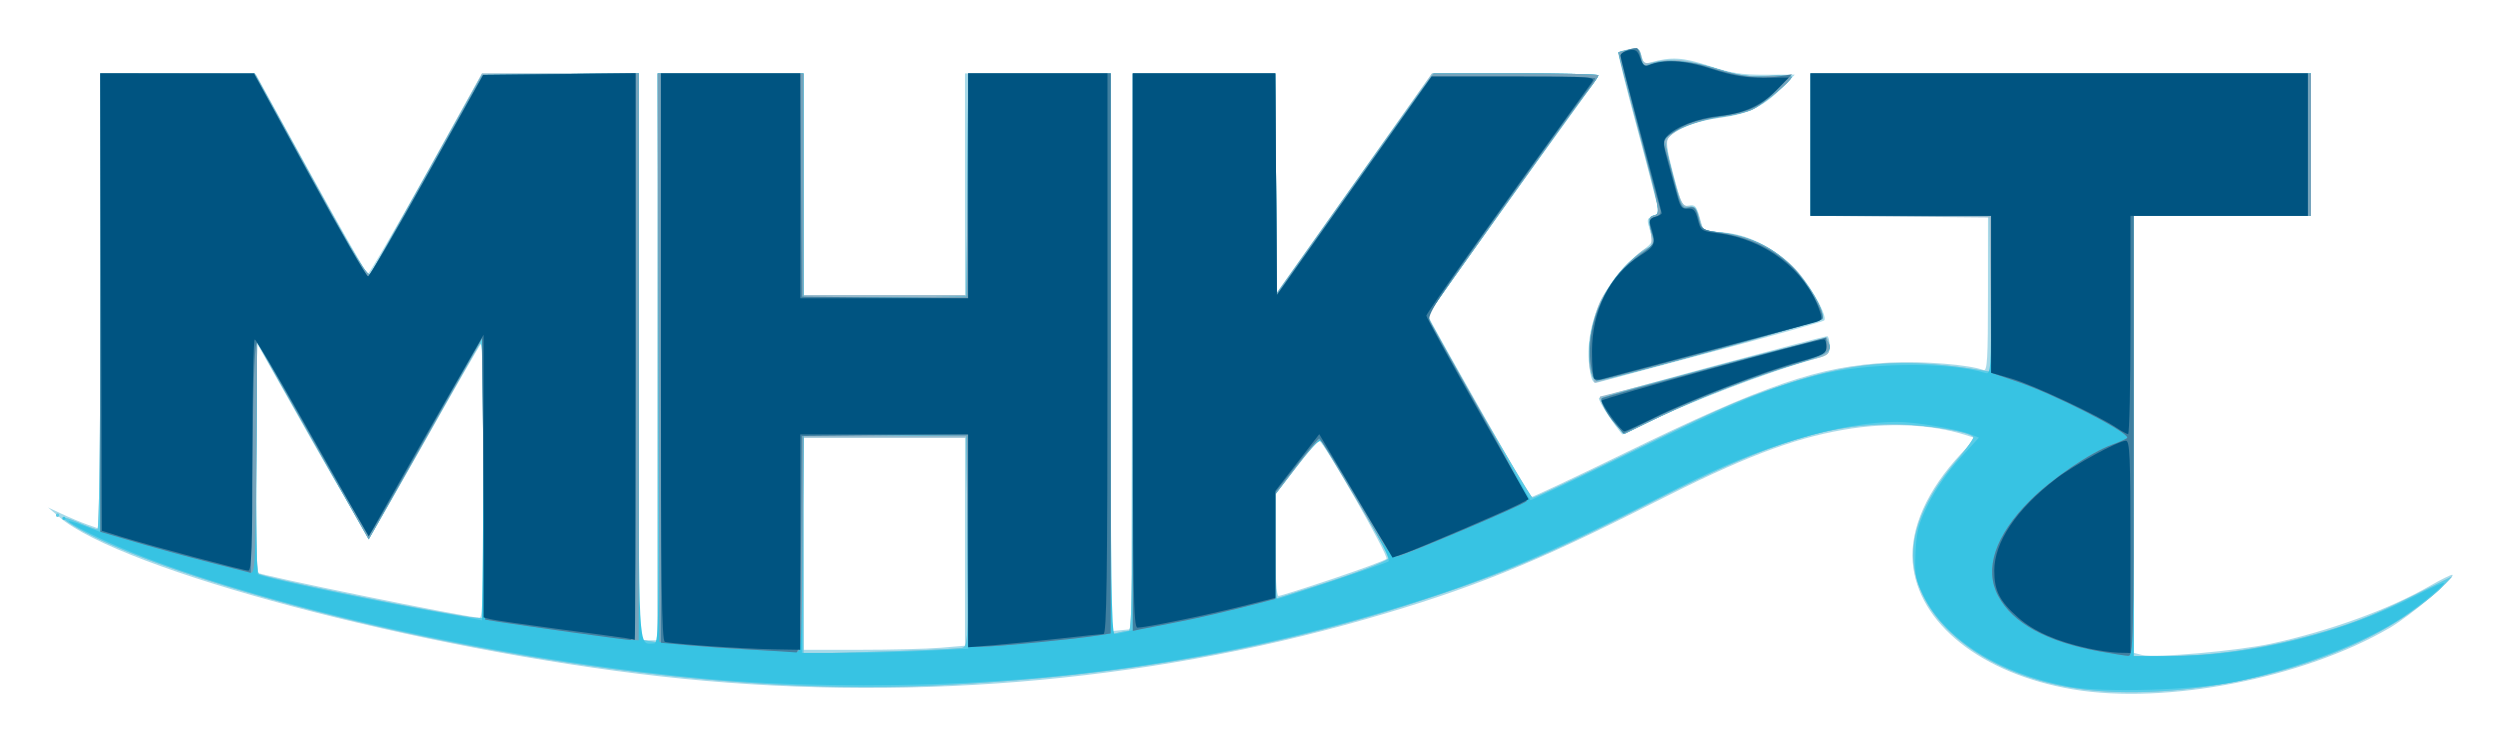 <svg xmlns="http://www.w3.org/2000/svg" role="img" viewBox="-10.12 -10.12 526.24 155.74"><title>MHKiT logo</title><g stroke-width=".667" transform="translate(-.333 -.676)"><path fill="#a8dae9" d="M426.545 135.668c-19.214-3.233-32.69-13.923-33.72-26.748-.574-7.146 3.024-15.207 10.22-22.9l3.02-3.229-2.199-.694c-7.23-2.282-16.432-2.665-25.612-1.067-10.984 1.913-21.386 5.91-39.95 15.351-24.985 12.707-38.65 18.232-60.638 24.517-47.23 13.499-98.218 17.641-148.333 12.051-50.578-5.642-113.59-22.353-126.694-33.599L.333 97.372l2.941 1.382c1.617.76 4.092 1.788 5.5 2.285l2.559.903V5.977l16.406.178 16.406.178L55.638 27.222c6.321 11.489 11.715 20.939 11.986 21 .271.061 5.792-9.409 12.268-21.044L91.667 6.023l16.5-.012 16.5-.012v119.333h4V6h30.667V52.667h34V6H224v117.418l2.167-.209 2.167-.209.17-58.5.17-58.5h29.975l.175 23.074L259 52.148l16.32-23.074L291.64 6h17.513c9.632 0 17.513.181 17.513.403 0 .221-2.661 4.046-5.914 8.5-3.253 4.454-11.344 15.705-17.98 25.003L290.707 56.81l1.082 2.095c1.243 2.407 20.261 35.972 20.587 36.335.119.132 8.886-3.985 19.482-9.148 30.149-14.691 41.168-18.46 56.198-19.221 6.888-.349 16.706.439 19.677 1.579.786.302.935-2.249.935-16.046V36H371.333V6h105.333v30H439.333v91.975l1.829.459c2.654.666 20.166-.885 27.171-2.406 12.261-2.663 24.85-7.238 33.259-12.085 2.526-1.456 4.709-2.531 4.851-2.388.623.623-8.84 8.619-13.246 11.192-18.133 10.59-47.116 16.209-66.651 12.922zm-238.312-8.766l5.101-.431V82.667h-34v44.667h11.899c6.545 0 14.195-.194 17-.431zM92 91.533c0-17.408-.243-28.878-.603-28.5-.332.348-5.601 9.483-11.709 20.3-6.108 10.817-11.33 19.895-11.604 20.174-.274.279-5.729-8.746-12.124-20.055l-11.626-20.562-.175 23.991c-.096 13.195-.096 24.066 0 24.157.636.604 43.513 9.334 47.008 9.572.655.044.833-6.184.833-29.077zm178.744 20.855c5.91-1.986 11.006-3.872 11.324-4.19.567-.567-13.284-24.832-14.186-24.854-.248-.006-2.423 2.544-4.833 5.666l-4.382 5.677v10.656c0 6.65.25 10.656.666 10.656.366 0 5.501-1.625 11.412-3.612zm58.226-34.055c-1.389-2.017-2.367-3.825-2.173-4.019.352-.352 47.082-12.981 48.033-12.981.277 0 .503.888.503 1.974 0 1.759-.308 2.057-2.833 2.732-9.51 2.542-27.603 9.47-36.622 14.023C333.766 81.128 331.916 82 331.767 82c-.149 0-1.408-1.65-2.797-3.667zm-4.02-9.364c-1.72-9.168 2.692-19.454 11.026-25.705 2.246-1.685 2.288-1.801 1.54-4.238-.697-2.27-.647-2.538.524-2.844.711-.186 1.293-.683 1.293-1.105 0-.422-1.965-8.072-4.367-17-2.402-8.928-4.255-16.345-4.118-16.482.137-.137 1.188-.437 2.335-.666 1.859-.372 2.135-.222 2.538 1.382.361 1.439.734 1.719 1.865 1.401 4.452-1.252 6.888-1.11 12.414.723 4.617 1.531 6.81 1.875 11.838 1.855l6.172-.024-2.505 2.588c-3.917 4.047-7.335 5.738-13.062 6.465-5.009.635-9.433 2.326-10.989 4.201-.619.745-.403 2.429.997 7.77 1.652 6.304 1.899 6.797 3.277 6.534 1.265-.242 1.608.138 2.276 2.526l.787 2.81 4.117.33c5.053.406 10.041 2.806 14.501 6.978 3.229 3.02 7.728 10.711 6.766 11.564-.28.248-10.859 3.206-23.509 6.574-12.65 3.367-23.509 6.273-24.13 6.458-.869.258-1.235-.226-1.586-2.095z"/><path fill="#99bacc" d="M431.623 135.969c-24.14-1.948-41.493-16.66-38.274-32.451 1.038-5.092 3.921-10.41 8.657-15.971 2.128-2.499 3.744-4.746 3.591-4.994-.711-1.15-10.44-2.69-16.93-2.679-14.219.023-26.324 3.939-51.029 16.506-19.916 10.131-28.886 14.034-44.205 19.233-33.351 11.32-65.981 17.265-105.262 19.178-31.158 1.517-66.477-1.678-105.171-9.513-31.987-6.477-63.389-16.124-76.206-23.41-4.268-2.426-4.178-3.082.167-1.219C8.693 101.392 10.386 102 10.722 102c.365 0 .611-19.337.611-48V6h32.524l11.874 21.627 11.874 21.627 5.501-9.793c3.026-5.386 8.439-15.114 12.031-21.617l6.529-11.824 16.5-.009 16.5-.009v119.182l2 .294 2 .294V6h30.667V52.667H194V6h30v118.156l1.5-.402c.825-.221 1.875-.406 2.333-.411.66-.007.833-12.192.833-58.676V6h29.983l.175 23.078L259 52.156l16.333-23.07 16.333-23.07 17.5-.008c9.625-.004 17.5.189 17.5.431 0 .241-1.164 1.966-2.587 3.833-3.403 4.465-33.413 46.471-33.413 46.769 0 .898 21.647 38.293 22.167 38.293.363 0 8.949-4.023 19.08-8.939 20.734-10.062 24.316-11.636 33.738-14.824 14.359-4.858 25.326-5.715 40.861-3.191l2.845.462-.179-16.254-.179-16.254-18.833-.177-18.833-.177V6h105.333v30H439.333v92.667l7.167-.012c8.5-.015 18.23-1.304 27.433-3.637 9.439-2.393 15.216-4.554 24.401-9.128l8-3.984-2.333 2.436c-1.283 1.34-4.825 4.1-7.869 6.133-16.166 10.794-42.97 17.233-64.507 15.495zm-238.79-9.054C193.914 126.602 194 124.958 194 104.622V82.667h-34.667v45.514l16.167-.463c8.892-.255 16.692-.616 17.333-.802zM92 91.222c0-16.194-.112-29.319-.248-29.167-.137.153-5.409 9.428-11.716 20.611-6.307 11.183-11.673 20.545-11.923 20.805-.25.259-5.703-8.816-12.117-20.166L44.333 62.667l-.175 24.122c-.12 16.496.049 24.26.534 24.56 1.564.966 41.84 9.108 45.808 9.26l1.5.057zm175 22.738c8.718-2.758 15.667-5.418 15.667-5.996 0-.317-3.318-6.154-7.373-12.971l-7.373-12.394-4.627 5.979-4.627 5.979v22.04l1.833-.58a67670.091 67670.091 0 0 1 6.5-2.057zM2 99c0-.183.15-.333.333-.333.183 0 .333.15.333.333 0 .183-.15.333-.333.333C2.15 99.333 2 99.183 2 99zm328.498-18.871c-1.904-2.036-4.131-6.122-3.348-6.143.284-.008 11.007-2.835 23.828-6.283 12.821-3.448 23.546-6.124 23.833-5.946.287.177.522 1.043.522 1.924 0 1.326-.488 1.727-2.833 2.33-9.295 2.39-25.61 8.541-34.578 13.035l-5.745 2.879zm-5.283-10.732c-1.173-3.013-.293-10.647 1.754-15.209 1.816-4.047 8.549-11.522 10.377-11.522.551 0 .645-.974.32-3.333-.385-2.797-.288-3.333.604-3.333.584 0 1.063-.455 1.063-1.011s-1.947-8.259-4.327-17.117c-2.38-8.859-4.233-16.2-4.118-16.315.115-.115 1.148-.397 2.295-.626 1.86-.372 2.135-.222 2.538 1.384.422 1.681.614 1.766 2.865 1.269 3.823-.844 6.662-.531 12.937 1.428 4.88 1.523 6.688 1.775 10.833 1.509 2.737-.176 4.976-.09 4.976.191 0 .9-6.259 6.101-8.476 7.043-1.179.501-4.267 1.212-6.864 1.581-4.763.675-9.05 2.392-10.581 4.237-.674.812-.49 2.273.973 7.715C344.014 33.345 344.341 34 345.736 34c1.23 0 1.688.526 2.239 2.574.689 2.559.716 2.576 4.653 2.933 5.123.465 10.506 2.963 14.564 6.759 3.278 3.066 7.173 9.627 6.653 11.205-.167.507-10.09 3.494-24.121 7.259l-23.837 6.397z"/><path fill="#5acde8" d="M431.623 135.969c-24.14-1.948-41.493-16.66-38.274-32.451 1.038-5.092 3.921-10.41 8.657-15.971 2.128-2.499 3.744-4.746 3.591-4.994-.711-1.15-10.44-2.69-16.93-2.679-14.219.023-26.324 3.939-51.029 16.506-19.916 10.131-28.886 14.034-44.205 19.233-33.351 11.32-65.981 17.265-105.262 19.178-31.158 1.517-66.477-1.678-105.171-9.513-31.987-6.477-63.389-16.124-76.206-23.41-4.268-2.426-4.178-3.082.167-1.219C8.693 101.392 10.386 102 10.722 102c.365 0 .611-19.337.611-48V6H43.777l11.912 21.679c9.824 17.88 12.032 21.472 12.598 20.5.378-.648 5.8-10.329 12.05-21.512L91.7 6.333l16.483-.178 16.483-.178V125.182l2 .294 2 .294V6h30.667v47.356L176.5 53.178 193.667 53l.175-23.5.175-23.5H224v118.156l1.5-.402c.825-.221 1.875-.406 2.333-.411.66-.007.833-12.192.833-58.676V6h29.983l.175 23.163L259 52.325l12.955-18.329c7.125-10.081 14.552-20.504 16.505-23.163L292.01 6h17.329c9.531 0 17.329.182 17.329.404 0 .222-.86 1.497-1.91 2.833-2.892 3.678-34.09 47.426-34.09 47.803 0 .984 21.579 38.293 22.148 38.293.373 0 8.967-4.023 19.098-8.939 20.734-10.062 24.316-11.636 33.738-14.824 14.355-4.857 25.328-5.715 40.849-3.193l2.833.46V36h-38V6h105.333v30H439.333v92.667l7.167-.012c8.5-.015 18.23-1.304 27.433-3.637 9.439-2.393 15.216-4.554 24.401-9.128l8-3.984-2.333 2.436c-1.283 1.34-4.825 4.1-7.869 6.133-16.166 10.794-42.97 17.233-64.507 15.495zm-238.781-9.057c1.097-.319 1.164-1.818 1-22.461l-.176-22.119L176.5 82.155l-17.167-.178V128.181l16.167-.463c8.892-.255 16.696-.617 17.342-.805zM92 91.185c0-24.75-.142-29.271-.887-28.167-.488.723-5.928 10.259-12.089 21.19l-11.203 19.875-8.425-14.875c-4.634-8.181-9.918-17.538-11.744-20.793l-3.319-5.918-.175 24.207c-.12 16.557.049 24.346.534 24.645 1.564.966 41.84 9.108 45.808 9.26l1.5.057zm175 22.775c8.979-2.841 15.667-5.425 15.667-6.053 0-.726-13.13-23.164-14.257-24.365-.56-.596-1.85.664-5.243 5.122l-4.5 5.913v22.021l1.833-.58a67670.091 67670.091 0 0 1 6.5-2.057zM2 99c0-.183.15-.333.333-.333.183 0 .333.15.333.333 0 .183-.15.333-.333.333C2.15 99.333 2 99.183 2 99zm328.27-19.197c-1.972-2.343-3.326-4.969-2.823-5.472.182-.182 10.805-3.138 23.608-6.569 16.087-4.312 23.429-6.011 23.768-5.5 1.368 2.063.419 2.811-5.99 4.724-9.299 2.775-20.664 7.165-29.315 11.322l-7.481 3.596zm-5.305-12.136c-1.314-8.761 3.756-19.629 11.344-24.319 2.09-1.292 2.208-1.545 1.638-3.532-.871-3.036-.778-3.618.637-3.988 1.164-.304.936-1.503-3.275-17.244-2.489-9.305-4.477-16.957-4.417-17.006.059-.049 1.055-.292 2.213-.539 1.939-.415 2.14-.292 2.546 1.555.399 1.817.597 1.946 2.105 1.373 2.911-1.107 8.21-.687 13.964 1.107 4.487 1.399 6.566 1.691 10.598 1.487 2.759-.139 5.016-.048 5.016.203 0 .796-5.945 5.725-8.191 6.791-1.187.563-3.805 1.22-5.817 1.459-6.149.732-12.618 3.451-12.655 5.319-.007.367.772 3.694 1.731 7.394 1.622 6.255 1.851 6.707 3.257 6.438 1.288-.246 1.603.091 2.119 2.273.593 2.506.686 2.572 4.281 3.022 6.437.805 11.214 3.037 15.3 7.149 3.537 3.56 6.982 9.373 6.468 10.915-.227.681-44.84 13.056-47.285 13.115-.83.02-1.244-.762-1.576-2.973z"/><path fill="#37c3e3" d="M425.561 135.056c-14.664-2.792-25.958-9.922-30.534-19.274-1.625-3.322-1.809-4.355-1.599-8.97.2-4.395.627-6.004 2.714-10.225 1.428-2.89 4.201-6.892 6.555-9.461l4.079-4.452-1.888-.738c-2.808-1.097-11.419-2.555-15.222-2.577-11.799-.068-29.242 5.164-46.193 13.855-27.966 14.34-40.454 19.628-60.827 25.754-35.994 10.823-71.188 15.858-110.647 15.828-19.596-.015-33.543-.996-54.528-3.836-40.046-5.419-83.798-16.562-105.972-26.989-7.238-3.404-9.07-4.817-3.5-2.701l3.333 1.267V6H43.777l11.912 21.679c9.824 17.88 12.032 21.472 12.598 20.5.378-.648 5.8-10.329 12.05-21.512L91.7 6.333l16.483-.178 16.483-.178v59.607c0 64.363-.21 60.416 3.221 60.416 1.031 0 1.1-4.353.938-60L128.653 6h30.681v47.356L176.5 53.178 193.667 53l.175-23.5.175-23.5H224v59c0 46.76.173 58.998.833 58.991.458-.005 1.508-.19 2.333-.411l1.5-.402V6h29.983l.175 23.163L259 52.325l12.955-18.329c7.125-10.081 14.552-20.504 16.505-23.163L292.01 6h17.329c9.531 0 17.329.182 17.329.404 0 .222-.86 1.497-1.91 2.833-2.892 3.678-34.09 47.426-34.09 47.803 0 .236 20.742 37.345 21.692 38.809.066.101 9.687-4.437 21.38-10.085 23.038-11.127 28.697-13.489 38.712-16.153 10.273-2.733 27.519-2.993 35.715-.538 1.089.326 1.167-.758 1.167-16.362V36h-38V6h105.333v30H439.333v92.667l7.833-.004c16.987-.009 36.344-4.824 51.94-12.92 3.058-1.587 5.56-2.692 5.56-2.455 0 .56-4.845 4.566-8.667 7.164-7.785 5.293-21.95 10.783-35 13.563-8.613 1.835-28.245 2.413-35.439 1.043zm-240.658-7.494l9.114-.437-.175-22.396-.175-22.396-17.15-.178-17.15-.178-.184 23.012L159 128.001l8.395-0c4.617-0 12.496-.197 17.509-.437zm-93.057-50.578l-.179-15.106L79.744 82.982l-11.922 21.104-8.426-14.876c-4.634-8.182-9.919-17.539-11.745-20.795l-3.319-5.918-.175 24.21c-.096 13.315.054 24.432.333 24.703.656.636 19.282 4.626 34.941 7.484l12.234 2.233.179-14.517c.099-7.985.099-21.315 0-29.624zm178.648 35.953c6.145-2.051 11.533-3.929 11.972-4.174.544-.303-1.511-4.354-6.424-12.662-3.973-6.719-7.482-12.469-7.799-12.778-.318-.31-2.59 2.082-5.076 5.345l-4.5 5.907v11.045c0 6.075.147 11.045.327 11.045.18 0 5.355-1.678 11.5-3.729zM3.333 99.667c0-.183.15-.333.333-.333.183 0 .333.15.333.333C4 99.85 3.85 100 3.667 100c-.183 0-.333-.15-.333-.333zm326.937-19.864c-1.972-2.343-3.326-4.969-2.823-5.472.182-.182 10.805-3.138 23.608-6.569 16.087-4.312 23.429-6.011 23.768-5.5 1.368 2.063.419 2.811-5.99 4.724-9.299 2.775-20.664 7.165-29.315 11.322l-7.481 3.596zm-5.305-12.136c-1.314-8.761 3.756-19.629 11.344-24.319 2.09-1.292 2.208-1.545 1.638-3.532-.871-3.036-.778-3.618.637-3.988 1.164-.304.936-1.503-3.275-17.244-2.489-9.305-4.477-16.957-4.417-17.006.059-.049 1.055-.292 2.213-.539 1.939-.415 2.14-.292 2.546 1.555.399 1.817.597 1.946 2.105 1.373 2.911-1.107 8.21-.687 13.964 1.107 4.487 1.399 6.566 1.691 10.598 1.487 2.759-.139 5.016-.048 5.016.203 0 .796-5.945 5.725-8.191 6.791-1.187.563-3.805 1.22-5.817 1.459-6.149.732-12.618 3.451-12.655 5.319-.007.367.772 3.694 1.731 7.394 1.622 6.255 1.851 6.707 3.257 6.438 1.288-.246 1.603.091 2.119 2.273.593 2.506.686 2.572 4.281 3.022 6.437.805 11.214 3.037 15.3 7.149 3.537 3.56 6.982 9.373 6.468 10.915-.227.681-44.84 13.056-47.285 13.115-.83.02-1.244-.762-1.576-2.973z"/><path fill="#76a3bb" d="M432.223 127.68c-11.156-2.024-18.327-5.939-21.396-11.68-3.019-5.648-.652-12.733 6.717-20.103 4.535-4.536 12.781-10.138 17.289-11.747 1.742-.621 3.166-1.284 3.165-1.473-.005-1.312-15.355-9.14-23.036-11.748l-5.629-1.911V36h-38V6h105.333v30H439.333v46.333c0 43.705-.066 46.33-1.167 46.273-.642-.033-3.316-.45-5.944-.927zm-285.135-.434c-5.452-.314-11.752-.799-14-1.076L129 125.665l-.17-59.833L128.66 6h30.674v47.356L176.5 53.178 193.667 53l.175-23.5.175-23.5H224v117.883l-2.5.408c-4.606.752-21.131 2.361-24.324 2.368l-3.158.007-.176-22.167-.176-22.167-17.158-.178-17.158-.178-.175 22.836c-.152 19.732-.311 22.847-1.175 22.92-.55.046-5.46-.173-10.912-.487zm-36.754-3.619c-6.233-.869-12.833-1.818-14.667-2.109l-3.333-.529L92 91.434l-.333-29.554-11.922 21.103-11.922 21.103-8.426-14.876c-4.634-8.182-9.919-17.539-11.745-20.795l-3.319-5.918-.175 24.461c-.164 22.863-.251 24.439-1.333 24.133-.637-.18-4.308-1.117-8.158-2.081-3.85-.964-10.675-2.827-15.167-4.139l-8.167-2.385V6H43.777l11.912 21.679c9.824 17.88 12.032 21.472 12.598 20.5.378-.648 5.8-10.329 12.05-21.512L91.7 6.333l16.483-.178 16.483-.178V125.333l-1.5-.064c-.825-.035-6.6-.775-12.833-1.643zm118.333-58.947V6h29.983l.175 23.163L259 52.325l12.955-18.329c7.125-10.081 14.552-20.504 16.505-23.163L292.01 6h17.329c9.531 0 17.329.182 17.329.404 0 .222-.86 1.497-1.91 2.833-2.892 3.678-34.09 47.426-34.09 47.803 0 .181 4.841 8.889 10.758 19.352 6.476 11.451 10.517 19.265 10.151 19.631-.745.745-24.741 11.081-26.973 11.618-1.481.357-2.154-.554-8.854-11.974-3.988-6.798-7.438-12.475-7.667-12.616-.229-.141-2.44 2.395-4.915 5.635l-4.5 5.89v22.039l-2.5.654c-7.121 1.864-13.749 3.401-18.833 4.368-3.117.593-6.342 1.222-7.167 1.399l-1.5.322zm101.603 15.124c-1.972-2.343-3.326-4.969-2.823-5.472.182-.182 10.805-3.138 23.608-6.569 16.087-4.312 23.429-6.011 23.768-5.5 1.368 2.063.419 2.811-5.99 4.724-9.299 2.775-20.664 7.165-29.315 11.322l-7.481 3.596zm-5.305-12.136c-1.314-8.761 3.756-19.629 11.344-24.319 2.09-1.292 2.208-1.545 1.638-3.532-.871-3.036-.778-3.618.637-3.988 1.164-.304.936-1.503-3.275-17.244-2.489-9.305-4.477-16.957-4.417-17.006.059-.049 1.055-.292 2.213-.539 1.939-.415 2.14-.292 2.546 1.555.399 1.817.597 1.946 2.105 1.373 2.911-1.107 8.21-.687 13.964 1.107 4.487 1.399 6.566 1.691 10.598 1.487 2.759-.139 5.016-.048 5.016.203 0 .796-5.945 5.725-8.191 6.791-1.187.563-3.805 1.22-5.817 1.459-6.149.732-12.618 3.451-12.655 5.319-.007.367.772 3.694 1.731 7.394 1.622 6.255 1.851 6.707 3.257 6.438 1.288-.246 1.603.091 2.119 2.273.593 2.506.686 2.572 4.281 3.022 6.437.805 11.214 3.037 15.3 7.149 3.537 3.56 6.982 9.373 6.468 10.915-.227.681-44.84 13.056-47.285 13.115-.83.02-1.244-.762-1.576-2.973z"/><path fill="#407fa0" d="M432.223 127.68c-11.156-2.024-18.327-5.939-21.396-11.68-3.019-5.648-.652-12.733 6.717-20.103 4.535-4.536 12.781-10.138 17.289-11.747 1.742-.621 3.166-1.284 3.165-1.473-.005-1.312-15.355-9.14-23.036-11.748l-5.629-1.911V36h-38V6h104.667v30H439.333v46.333c0 43.705-.066 46.33-1.167 46.273-.642-.033-3.316-.45-5.944-.927zm-283.556-.359c-4.583-.261-10.808-.696-13.833-.967l-5.5-.493V6h29.316l.175 23.5L159 53l17.5.178 17.5.178V6h30v117.883l-2.5.408c-4.612.753-21.133 2.361-24.333 2.368L194 126.667v-44.689l-17.5.178-17.5.178-.175 22.833c-.136 17.666-.362 22.81-1 22.731-.454-.056-4.575-.316-9.158-.577zm-38.333-3.695c-6.233-.869-12.833-1.818-14.667-2.109l-3.333-.529L92 91.327l-.333-29.661-6.241 11c-3.432 6.05-8.508 15.05-11.279 20-2.771 4.95-5.39 9.391-5.819 9.87-.615.685-3.154-3.342-11.979-19-6.159-10.928-11.532-20.291-11.94-20.806-.55-.694-.828 5.453-1.075 23.732L43 111.131l-8.333-2.118c-4.583-1.165-11.708-3.109-15.833-4.319l-7.5-2.2V6L27.5 6.004l16.167.004L55.399 27.393c6.453 11.762 11.943 21.435 12.202 21.496.258.061 5.828-9.489 12.378-21.222L91.888 6.333l16.056-.179L124 5.976V65.655c0 56.417-.064 59.675-1.167 59.615-.642-.035-6.267-.775-12.5-1.643zm118.333-58.947V6h29.983l.175 23.292L259 52.584l16.266-22.959 16.266-22.959h17.234c9.479 0 17.234.173 17.234.384 0 .211-1.297 2.086-2.882 4.167-1.585 2.08-9.577 13.172-17.759 24.649-13.165 18.466-14.799 21.037-14.2 22.352.372.817 5.235 9.541 10.806 19.387 5.571 9.846 9.875 18.154 9.566 18.464-.888.888-25.384 11.265-27.006 11.44-1.236.133-2.58-1.744-8.825-12.322-4.052-6.863-7.573-12.413-7.826-12.333-.253.08-2.428 2.668-4.833 5.752l-4.374 5.606v22.403l-2.5.654c-7.121 1.864-13.749 3.401-18.833 4.368-3.117.593-6.342 1.222-7.167 1.399l-1.5.322zm101.543 15.052c-1.825-2.169-3.269-4.902-2.818-5.332.151-.144 10.85-3.089 23.775-6.544l23.5-6.282v1.747c0 1.641-.434 1.879-7.167 3.93-8.906 2.713-21.964 7.823-29.708 11.626l-5.875 2.885zM325.056 67.167c-1.071-8.695 3.283-18.125 10.734-23.252 1.977-1.36 2.842-2.377 2.587-3.041-1.253-3.266-1.204-4.29.226-4.664.928-.243 1.325-.758 1.124-1.459-1.776-6.192-8.393-31.733-8.393-32.395 0-.727 1.87-1.646 3.417-1.68.229-.005.603.923.831 2.063.331 1.654.65 1.973 1.583 1.58 2.94-1.239 8.095-1.118 12.32.288 5.901 1.964 10.923 2.676 14.723 2.089l3.208-.496-2.875 2.954c-3.808 3.913-5.678 4.809-12.279 5.877-5.594.905-7.111 1.453-10.389 3.748-1.538 1.077-1.709 1.513-1.203 3.072.324.999 1.238 4.289 2.031 7.311 1.323 5.043 1.562 5.464 2.909 5.126 1.25-.314 1.561.003 2.095 2.131.623 2.481.662 2.506 5.306 3.284 5.848.98 10.892 3.499 14.766 7.373 2.833 2.833 6.789 9.912 5.987 10.714-.413.413-46.324 12.839-47.522 12.862-.417.008-.95-1.558-1.187-3.486z"/><path fill="#005481" d="M429.667 127.012c-6.547-1.444-11.34-3.556-14.62-6.444-3.924-3.454-5.046-5.654-5.046-9.89 0-5.998 4.62-12.879 12.975-19.325 3.795-2.928 13.145-8.019 14.727-8.019.822 0 .964 3.295.964 22.333V128l-2.5-.053c-1.375-.029-4.3-.45-6.5-.935zm-290.333-.461c-4.583-.325-8.708-.722-9.167-.883-.658-.231-.833-12.831-.833-59.98V6h29.333V53.333H194V6h29.333v59c0 46.752-.173 59.001-.833 59.006-.458.003-4.583.431-9.167.952-4.583.52-10.808 1.148-13.833 1.397l-5.5.451V82H158.667V127.333l-5.5-.096c-3.025-.053-9.25-.362-13.833-.687zM122 124.884c-.917-.147-7.361-1.018-14.322-1.935-6.96-.917-13.335-1.838-14.167-2.047L92 120.522v-59.503l-6.897 11.99c-3.793 6.595-9.231 16.146-12.085 21.226l-5.188 9.235-2.812-4.902c-1.547-2.696-6.833-12.023-11.748-20.726-4.915-8.703-9.161-15.828-9.436-15.833-.275-.005-.5 10.941-.5 24.324 0 19.432-.173 24.333-.861 24.333-.987 0-20.817-5.286-26.806-7.146l-4-1.242-.171-48.139L11.325 6l16.171.026 16.171.026L55.361 27.436C61.793 39.197 67.343 48.77 67.695 48.711c.351-.06 5.948-9.619 12.437-21.243L91.929 6.333l16.035-.179L124 5.976V65.655c0 32.823-.075 59.638-.167 59.588-.092-.05-.917-.211-1.833-.359zm106.667-60.55V6h29.983l.175 23.331L259 52.661l16.287-22.997 16.287-22.997h17.294c16.864 0 17.271.031 16.379 1.266C305.056 35.881 290.448 56.482 290.454 57c.005.367 4.85 9.212 10.768 19.657l10.76 18.99-2.183 1.12c-2.807 1.44-20.694 9.114-23.964 10.281l-2.499.892-7.712-12.998-7.712-12.998-4.623 5.973-4.623 5.973v22.513l-7.238 1.816c-7.483 1.877-20.071 4.447-21.786 4.447-.85 0-.976-7.554-.976-58.333zm207 16.228c-3.838-2.574-17.752-9.087-22.026-10.311l-4.308-1.234V36h-38V6h104.667v30h-37.333v23c0 12.65-.225 22.978-.5 22.951-.275-.027-1.4-.652-2.5-1.39zm-106.22-2.17c-1.162-1.618-2.112-3.193-2.111-3.5.002-.464 45.291-12.943 46.831-12.904.275.007.5.716.5 1.575 0 1.391-.601 1.725-5.5 3.056-7.342 1.995-23.442 8.193-30.653 11.802-3.201 1.602-6.075 2.913-6.387 2.913-.312 0-1.518-1.324-2.68-2.942zm-3.661-8.161c-.248-.248-.452-2.791-.452-5.649 0-8.745 3.704-16.118 10.171-20.247 3.25-2.075 3.329-2.324 2.071-6.547-.252-.846.061-1.324 1.032-1.578.766-.2 1.39-.554 1.386-.787C339.99 35.19 338.041 27.8 335.663 19c-2.378-8.8-4.325-16.34-4.327-16.756-.002-.416.775-.904 1.726-1.086 1.447-.277 1.841-.01 2.413 1.63.504 1.445.969 1.841 1.771 1.505 3.188-1.334 7.523-1.084 13.239.765 4.453 1.44 7.089 1.883 11.046 1.858l5.197-.034-2.51 2.571c-3.255 3.334-6.862 4.973-12.153 5.525-4.449.464-9.207 2.304-10.956 4.236-.918 1.014-.889 1.595.281 5.79.715 2.565 1.606 5.783 1.978 7.151.544 1.998.966 2.458 2.143 2.333 1.179-.125 1.585.322 2.079 2.281.594 2.355.737 2.451 4.334 2.901 9.784 1.222 18.376 7.75 21.258 16.148.727 2.12.702 2.161-1.722 2.795-3.876 1.014-43.008 11.441-44.175 11.771-.577.163-1.252.093-1.5-.155z"/></g></svg>